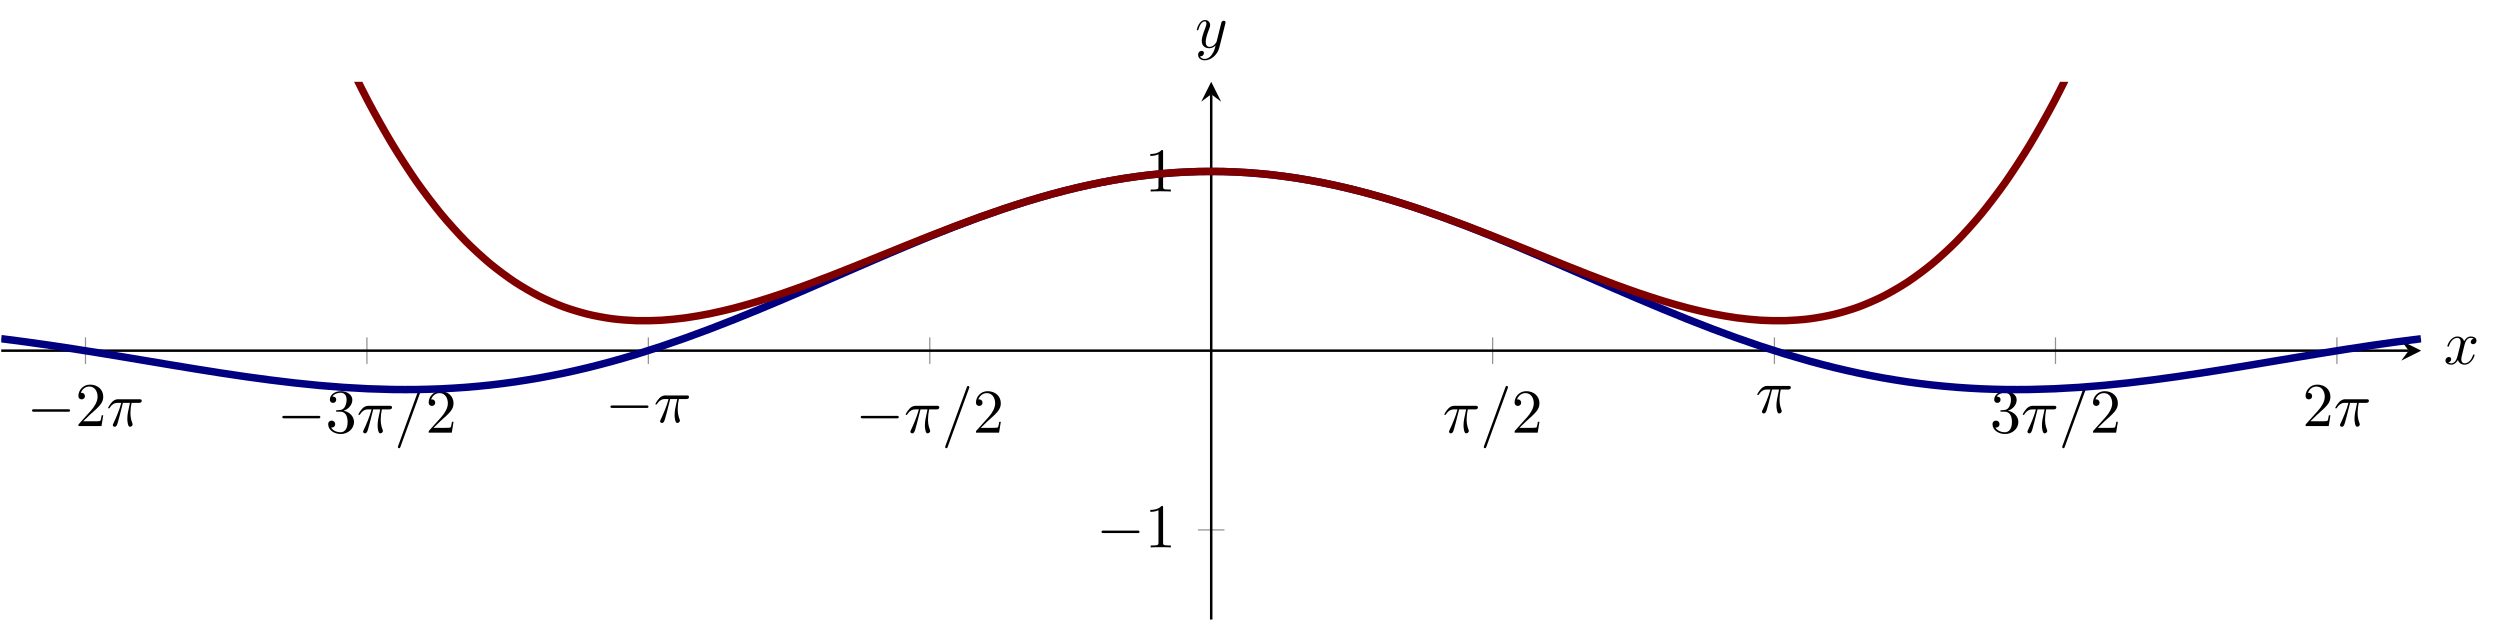 <?xml version="1.0" encoding="UTF-8" standalone="no"?>
<!DOCTYPE svg PUBLIC "-//W3C//DTD SVG 1.1//EN" "http://www.w3.org/Graphics/SVG/1.1/DTD/svg11.dtd">
<svg xmlns="http://www.w3.org/2000/svg" xmlns:xlink="http://www.w3.org/1999/xlink" version="1.1" width="399.971pt" height="99.318pt" viewBox="0 0 399.971 99.318">
<path transform="matrix(1,0,0,-1,.199,99.119)" stroke-width=".199" stroke-linecap="butt" stroke-miterlimit="10" stroke-linejoin="miter" fill="none" stroke="#929292" d="M 13.479 40.892 L 13.479 45.144 M 58.504 40.892 L 58.504 45.144 M 103.529 40.892 L 103.529 45.144 M 148.555 40.892 L 148.555 45.144 M 238.605 40.892 L 238.605 45.144 M 283.688 40.892 L 283.688 45.144 M 328.656 40.892 L 328.656 45.144 M 373.681 40.892 L 373.681 45.144 "/>
<path transform="matrix(1,0,0,-1,.199,99.119)" stroke-width=".199" stroke-linecap="butt" stroke-miterlimit="10" stroke-linejoin="miter" fill="none" stroke="#929292" d="M 191.454 14.339 L 195.706 14.339 M 191.454 71.696 L 195.706 71.696 "/>
<path transform="matrix(1,0,0,-1,.199,99.119)" stroke-width=".399" stroke-linecap="butt" stroke-miterlimit="10" stroke-linejoin="miter" fill="none" stroke="#000000" d="M 0 43.018 L 385.168 43.018 "/>
<path transform="matrix(1,0,0,-1,385.367,56.101)" d="M 1.993 0 L -1.196 1.594 L 0 0 L -1.196 -1.594 "/>
<path transform="matrix(1,0,0,-1,.199,99.119)" stroke-width=".399" stroke-linecap="butt" stroke-miterlimit="10" stroke-linejoin="miter" fill="none" stroke="#000000" d="M 193.58 0 L 193.58 84.043 "/>
<path transform="matrix(0,-1,-1,-0,193.779,15.076)" d="M 1.993 0 L -1.196 1.594 L 0 0 L -1.196 -1.594 "/>
<symbol id="font_0_1">
<path d="M .576 0 C .593 0 .611 0 .611 .02 C .611 .04 .593 .04 .576 .04 L .035 .04 C .018 .04 0 .04 0 .02 C 0 0 .018 0 .035 0 L .576 0 Z "/>
</symbol>
<use xlink:href="#font_0_1" transform="matrix(9.963,0,0,-9.963,5.122,65.877)"/>
<symbol id="font_1_2">
<path d="M .077 .077 L .183 .18 C .339 .318 .399 .372 .399 .472 C .399 .586 .309 .666 .187 .666 C .074 .666 0 .574 0 .485 C 0 .429 .05 .429 .053 .429 C .07 .429 .105 .441 .105 .482 C .105 .508 .087 .534 .052 .534 C .044 .534 .042 .534 .039 .533 C .062 .598 .116 .635 .174 .635 C .265 .635 .308 .554 .308 .472 C .308 .392 .258 .313 .203 .251 L .011 .037 C 0 .026 0 .024 0 0 L .371 0 L .399 .174 L .374 .174 C .369 .144 .362 .1 .352 .085 C .345 .077 .279 .077 .257 .077 L .077 .077 Z "/>
</symbol>
<use xlink:href="#font_1_2" transform="matrix(9.963,0,0,-9.963,12.542,68.168)"/>
<symbol id="font_2_1">
<path d="M .238 .384 L .351 .384 C .318 .236 .309 .193 .309 .126 C .309 .111 .309 .084 .317 .05 C .327 .006 .338 0 .353 0 C .373 0 .394 .018 .394 .038 C .394 .044 .394 .046 .388 .06 C .359 .132 .359 .197 .359 .225 C .359 .278 .366 .332 .377 .384 L .491 .384 C .504 .384 .54 .384 .54 .418 C .54 .442 .519 .442 .5 .442 L .165 .442 C .143 .442 .105 .442 .061 .395 C .026 .356 0 .31 0 .305 C 0 .304 0 .295 .012 .295 C .02 .295 .022 .299 .028 .307 C .077 .384 .135 .384 .155 .384 L .212 .384 C .18 .263 .126 .142 .084 .051 C .076 .036 .076 .034 .076 .027 C .076 .008 .092 0 .105 0 C .135 0 .143 .028 .155 .065 C .169 .111 .169 .113 .182 .163 L .238 .384 Z "/>
</symbol>
<use xlink:href="#font_2_1" transform="matrix(9.963,0,0,-9.963,17.294,68.278)"/>
<use xlink:href="#font_0_1" transform="matrix(9.963,0,0,-9.963,45.165,66.928)"/>
<symbol id="font_1_3">
<path d="M .248 .374 C .33 .401 .388 .471 .388 .55 C .388 .632 .3 .688 .204 .688 C .103 .688 .027 .628 .027 .552 C .027 .519 .049 .5 .078 .5 C .109 .5 .129 .522 .129 .551 C .129 .601 .082 .601 .067 .601 C .098 .65 .164 .663 .2 .663 C .241 .663 .296 .641 .296 .551 C .296 .539 .294 .481 .268 .437 C .238 .389 .204 .386 .179 .385 C .171 .384 .147 .382 .14 .382 C .132 .381 .125 .38 .125 .37 C .125 .359 .132 .359 .149 .359 L .193 .359 C .275 .359 .312 .291 .312 .193 C .312 .057 .243 .028 .199 .028 C .156 .028 .081 .045 .046 .104 C .081 .099 .112 .121 .112 .159 C .112 .195 .085 .215 .056 .215 C .032 .215 0 .201 0 .157 C 0 .066 .093 0 .202 0 C .324 0 .415 .091 .415 .193 C .415 .275 .352 .353 .248 .374 Z "/>
</symbol>
<use xlink:href="#font_1_3" transform="matrix(9.963,0,0,-9.963,52.505,69.438)"/>
<symbol id="font_2_2">
<path d="M .384 .962 C .389 .975 .389 .979 .389 .98 C .389 .991 .38 1 .369 1 C .362 1 .355 .997 .352 .991 L .005 .038 C 0 .025 0 .021 0 .02 C 0 .009 .009 0 .02 0 C .033 0 .036 .007 .042 .024 L .384 .962 Z "/>
</symbol>
<use xlink:href="#font_2_1" transform="matrix(9.963,0,0,-9.963,57.337,69.329)"/>
<use xlink:href="#font_2_2" transform="matrix(9.963,0,0,-9.963,63.653,71.71)"/>
<use xlink:href="#font_1_2" transform="matrix(9.963,0,0,-9.963,68.584,69.219)"/>
<use xlink:href="#font_0_1" transform="matrix(9.963,0,0,-9.963,97.662,65.268)"/>
<use xlink:href="#font_2_1" transform="matrix(9.963,0,0,-9.963,104.853,67.669)"/>
<use xlink:href="#font_0_1" transform="matrix(9.963,0,0,-9.963,137.705,66.928)"/>
<use xlink:href="#font_2_1" transform="matrix(9.963,0,0,-9.963,144.896,69.329)"/>
<use xlink:href="#font_2_2" transform="matrix(9.963,0,0,-9.963,151.212,71.71)"/>
<use xlink:href="#font_1_2" transform="matrix(9.963,0,0,-9.963,156.143,69.219)"/>
<use xlink:href="#font_2_1" transform="matrix(9.963,0,0,-9.963,231.071,69.329)"/>
<use xlink:href="#font_2_2" transform="matrix(9.963,0,0,-9.963,237.387,71.71)"/>
<use xlink:href="#font_1_2" transform="matrix(9.963,0,0,-9.963,242.318,69.219)"/>
<use xlink:href="#font_2_1" transform="matrix(9.963,0,0,-9.963,281.134,66.147)"/>
<use xlink:href="#font_1_3" transform="matrix(9.963,0,0,-9.963,318.779,69.438)"/>
<use xlink:href="#font_2_1" transform="matrix(9.963,0,0,-9.963,323.611,69.329)"/>
<use xlink:href="#font_2_2" transform="matrix(9.963,0,0,-9.963,329.927,71.71)"/>
<use xlink:href="#font_1_2" transform="matrix(9.963,0,0,-9.963,334.858,69.219)"/>
<use xlink:href="#font_1_2" transform="matrix(9.963,0,0,-9.963,368.865,68.168)"/>
<use xlink:href="#font_2_1" transform="matrix(9.963,0,0,-9.963,373.617,68.278)"/>
<use xlink:href="#font_0_1" transform="matrix(9.963,0,0,-9.963,176.228,85.284)"/>
<symbol id="font_1_1">
<path d="M .205 .64 C .205 .664 .205 .666 .182 .666 C .12 .602 .032 .602 0 .602 L 0 .571 C .02 .571 .079 .571 .131 .597 L .131 .079 C .131 .043 .128 .031 .038 .031 L .006 .031 L .006 0 C .041 .003 .128 .003 .168 .003 C .208 .003 .295 .003 .33 0 L .33 .031 L .298 .031 C .208 .031 .205 .042 .205 .079 L .205 .64 Z "/>
</symbol>
<use xlink:href="#font_1_1" transform="matrix(9.963,0,0,-9.963,184.037,87.575)"/>
<use xlink:href="#font_1_1" transform="matrix(9.963,0,0,-9.963,184.037,30.634)"/>
<clipPath id="cp3">
<path transform="matrix(1,0,0,-1,.199,99.119)" d="M 0 0 L 387.16 0 L 387.16 86.036 L 0 86.036 Z "/>
</clipPath>
<g clip-path="url(#cp3)">
<path transform="matrix(1,0,0,-1,.199,99.119)" stroke-width="1.196" stroke-linecap="butt" stroke-miterlimit="10" stroke-linejoin="miter" fill="none" stroke="#000080" d="M 0 44.93 C 0 44.93 2.825 44.572 3.91 44.425 C 4.995 44.278 6.736 44.031 7.821 43.872 C 8.906 43.713 10.646 43.448 11.731 43.279 C 12.816 43.11 14.556 42.831 15.641 42.655 C 16.726 42.479 18.466 42.19 19.552 42.01 C 20.637 41.829 22.377 41.536 23.462 41.354 C 24.547 41.172 26.287 40.879 27.372 40.699 C 28.457 40.52 30.197 40.232 31.283 40.057 C 32.368 39.882 34.108 39.606 35.193 39.439 C 36.278 39.273 38.018 39.013 39.103 38.858 C 40.188 38.704 41.928 38.466 43.013 38.327 C 44.099 38.187 45.839 37.976 46.924 37.856 C 48.009 37.735 49.749 37.556 50.834 37.458 C 51.919 37.359 53.659 37.217 54.744 37.143 C 55.83 37.069 57.57 36.969 58.655 36.923 C 59.74 36.876 61.48 36.822 62.565 36.805 C 63.65 36.788 65.39 36.785 66.475 36.8 C 67.56 36.815 69.301 36.864 70.386 36.913 C 71.471 36.962 73.211 37.067 74.296 37.151 C 75.381 37.235 77.121 37.398 78.206 37.517 C 79.291 37.637 81.032 37.859 82.117 38.015 C 83.202 38.172 84.942 38.452 86.027 38.645 C 87.112 38.839 88.852 39.178 89.937 39.407 C 91.022 39.637 92.763 40.034 93.848 40.299 C 94.933 40.564 96.673 41.017 97.758 41.316 C 98.843 41.614 100.583 42.121 101.668 42.452 C 102.753 42.783 104.493 43.339 105.579 43.7 C 106.664 44.06 108.404 44.663 109.489 45.051 C 110.574 45.438 112.314 46.082 113.399 46.494 C 114.484 46.905 116.224 47.585 117.309 48.017 C 118.395 48.449 120.135 49.159 121.22 49.607 C 122.305 50.056 124.045 50.789 125.13 51.25 C 126.215 51.711 127.955 52.46 129.04 52.929 C 130.125 53.398 131.866 54.157 132.951 54.629 C 134.036 55.102 135.776 55.862 136.861 56.334 C 137.946 56.805 139.686 57.559 140.771 58.024 C 141.856 58.489 143.597 59.231 144.682 59.685 C 145.767 60.14 147.507 60.86 148.592 61.299 C 149.677 61.738 151.417 62.429 152.502 62.848 C 153.587 63.266 155.328 63.921 156.413 64.315 C 157.498 64.709 159.238 65.321 160.323 65.686 C 161.408 66.051 163.148 66.613 164.233 66.946 C 165.318 67.278 167.059 67.785 168.144 68.081 C 169.229 68.376 170.969 68.822 172.054 69.078 C 173.139 69.334 174.879 69.712 175.964 69.925 C 177.049 70.139 178.789 70.447 179.875 70.615 C 180.96 70.784 182.7 71.019 183.785 71.141 C 184.87 71.262 186.61 71.42 187.695 71.494 C 188.78 71.567 190.52 71.646 191.605 71.671 C 192.691 71.695 194.431 71.696 195.516 71.672 C 196.601 71.648 198.341 71.569 199.426 71.496 C 200.511 71.422 202.251 71.266 203.336 71.145 C 204.422 71.023 206.162 70.79 207.247 70.622 C 208.332 70.454 210.072 70.147 211.157 69.934 C 212.242 69.721 213.982 69.343 215.067 69.087 C 216.152 68.831 217.893 68.386 218.978 68.091 C 220.063 67.795 221.803 67.289 222.888 66.957 C 223.973 66.625 225.713 66.064 226.798 65.699 C 227.883 65.335 229.624 64.723 230.709 64.329 C 231.794 63.936 233.534 63.281 234.619 62.863 C 235.704 62.445 237.444 61.753 238.529 61.315 C 239.614 60.876 241.355 60.156 242.44 59.701 C 243.525 59.247 245.265 58.506 246.35 58.041 C 247.435 57.576 249.175 56.821 250.26 56.35 C 251.345 55.879 253.085 55.119 254.171 54.646 C 255.256 54.174 256.996 53.415 258.081 52.946 C 259.166 52.477 260.906 51.727 261.991 51.266 C 263.076 50.805 264.816 50.072 265.902 49.623 C 266.987 49.175 268.727 48.465 269.812 48.033 C 270.897 47.6 272.637 46.92 273.722 46.509 C 274.807 46.097 276.547 45.453 277.632 45.065 C 278.718 44.677 280.458 44.073 281.543 43.713 C 282.628 43.352 284.368 42.795 285.453 42.464 C 286.538 42.133 288.278 41.625 289.363 41.326 C 290.449 41.027 292.189 40.574 293.274 40.308 C 294.359 40.043 296.099 39.645 297.184 39.416 C 298.269 39.186 300.009 38.846 301.094 38.652 C 302.179 38.459 303.92 38.178 305.005 38.021 C 306.09 37.864 307.83 37.642 308.915 37.522 C 310 37.401 311.74 37.238 312.825 37.154 C 313.91 37.07 315.651 36.964 316.736 36.915 C 317.821 36.866 319.561 36.816 320.646 36.8 C 321.731 36.785 323.471 36.788 324.556 36.805 C 325.641 36.822 327.381 36.874 328.467 36.921 C 329.552 36.967 331.292 37.067 332.377 37.14 C 333.462 37.214 335.202 37.355 336.287 37.454 C 337.372 37.553 339.112 37.731 340.198 37.851 C 341.283 37.972 343.023 38.183 344.108 38.322 C 345.193 38.461 346.933 38.699 348.018 38.853 C 349.103 39.007 350.843 39.267 351.928 39.433 C 353.014 39.6 354.754 39.876 355.839 40.051 C 356.924 40.225 358.664 40.513 359.749 40.693 C 360.834 40.873 362.574 41.166 363.659 41.348 C 364.745 41.53 366.485 41.823 367.57 42.003 C 368.655 42.184 370.395 42.473 371.48 42.649 C 372.565 42.825 374.305 43.104 375.39 43.273 C 376.475 43.442 378.216 43.707 379.301 43.866 C 380.386 44.025 382.126 44.273 383.211 44.419 C 384.296 44.566 387.121 44.925 387.121 44.925 "/>
<path transform="matrix(1,0,0,-1,.199,99.119)" stroke-width="1.196" stroke-linecap="butt" stroke-miterlimit="10" stroke-linejoin="miter" fill="none" stroke="#800000" d="M 0 350.044 C 0 350.044 2.825 327.942 3.91 319.866 C 4.995 311.79 6.736 299.33 7.821 291.839 C 8.906 284.347 10.646 272.805 11.731 265.873 C 12.816 258.941 14.556 248.274 15.641 241.875 C 16.726 235.475 18.466 225.641 19.552 219.749 C 20.637 213.857 22.377 204.816 23.462 199.408 C 24.547 194 26.287 185.72 27.372 180.772 C 28.457 175.824 30.197 168.258 31.283 163.746 C 32.368 159.234 34.108 152.351 35.193 148.252 C 36.278 144.153 38.018 137.912 39.103 134.204 C 40.188 130.495 41.928 124.863 43.013 121.525 C 44.099 118.186 45.839 113.131 46.924 110.141 C 48.009 107.151 49.749 102.637 50.834 99.973 C 51.919 97.31 53.659 93.3 54.744 90.944 C 55.83 88.588 57.57 85.059 58.655 82.992 C 59.74 80.924 61.48 77.841 62.565 76.042 C 63.65 74.242 65.39 71.571 66.475 70.022 C 67.56 68.473 69.301 66.193 70.386 64.877 C 71.471 63.561 73.211 61.637 74.296 60.536 C 75.381 59.435 77.121 57.844 78.206 56.942 C 79.291 56.04 81.032 54.754 82.117 54.033 C 83.202 53.313 84.942 52.304 86.027 51.75 C 87.112 51.195 88.852 50.441 89.937 50.038 C 91.022 49.636 92.763 49.115 93.848 48.848 C 94.933 48.582 96.673 48.263 97.758 48.12 C 98.843 47.976 100.583 47.848 101.668 47.815 C 102.753 47.782 104.493 47.817 105.579 47.879 C 106.664 47.942 108.404 48.121 109.489 48.267 C 110.574 48.414 112.314 48.718 113.399 48.937 C 114.484 49.155 116.224 49.565 117.309 49.845 C 118.395 50.125 120.135 50.623 121.22 50.953 C 122.305 51.283 124.045 51.853 125.13 52.223 C 126.215 52.593 127.955 53.219 129.04 53.619 C 130.125 54.019 131.866 54.686 132.951 55.108 C 134.036 55.529 135.776 56.222 136.861 56.657 C 137.946 57.091 139.686 57.798 140.771 58.237 C 141.856 58.676 143.597 59.384 144.682 59.821 C 145.767 60.257 147.507 60.955 148.592 61.382 C 149.677 61.808 151.417 62.485 152.502 62.896 C 153.587 63.307 155.328 63.954 156.413 64.343 C 157.498 64.732 159.238 65.339 160.323 65.701 C 161.408 66.063 163.148 66.623 164.233 66.954 C 165.318 67.284 167.059 67.789 168.144 68.084 C 169.229 68.379 170.969 68.824 172.054 69.079 C 173.139 69.335 174.879 69.714 175.964 69.927 C 177.049 70.14 178.789 70.449 179.875 70.617 C 180.96 70.786 182.7 71.02 183.785 71.142 C 184.87 71.264 186.61 71.422 187.695 71.495 C 188.78 71.569 190.52 71.649 191.605 71.674 C 192.691 71.699 194.431 71.699 195.516 71.675 C 196.601 71.65 198.341 71.571 199.426 71.498 C 200.511 71.425 202.251 71.268 203.336 71.146 C 204.422 71.025 206.162 70.791 207.247 70.623 C 208.332 70.455 210.072 70.147 211.157 69.935 C 212.242 69.722 213.982 69.344 215.067 69.088 C 216.152 68.833 217.893 68.389 218.978 68.095 C 220.063 67.8 221.803 67.296 222.888 66.965 C 223.973 66.635 225.713 66.076 226.798 65.714 C 227.883 65.352 229.624 64.746 230.709 64.357 C 231.794 63.968 233.534 63.322 234.619 62.911 C 235.704 62.5 237.444 61.824 238.529 61.397 C 239.614 60.97 241.355 60.273 242.44 59.837 C 243.525 59.4 245.265 58.692 246.35 58.253 C 247.435 57.814 249.175 57.107 250.26 56.672 C 251.345 56.238 253.085 55.545 254.171 55.123 C 255.256 54.701 256.996 54.034 258.081 53.634 C 259.166 53.233 260.906 52.607 261.991 52.237 C 263.076 51.866 264.816 51.296 265.902 50.965 C 266.987 50.635 268.727 50.136 269.812 49.856 C 270.897 49.575 272.637 49.164 273.722 48.945 C 274.807 48.725 276.547 48.42 277.632 48.273 C 278.718 48.125 280.458 47.945 281.543 47.881 C 282.628 47.818 284.368 47.783 285.453 47.815 C 286.538 47.848 288.278 47.976 289.363 48.118 C 290.449 48.259 292.189 48.572 293.274 48.837 C 294.359 49.101 296.099 49.622 297.184 50.023 C 298.269 50.424 300.009 51.175 301.094 51.727 C 302.179 52.279 303.92 53.284 305.005 54.003 C 306.09 54.722 307.83 56.009 308.915 56.909 C 310 57.81 311.74 59.395 312.825 60.494 C 313.91 61.593 315.651 63.518 316.736 64.832 C 317.821 66.146 319.561 68.421 320.646 69.967 C 321.731 71.513 323.471 74.177 324.556 75.973 C 325.641 77.77 327.381 80.849 328.467 82.914 C 329.552 84.98 331.292 88.507 332.377 90.86 C 333.462 93.213 335.202 97.214 336.287 99.874 C 337.372 102.534 339.112 107.046 340.198 110.034 C 341.283 113.022 343.023 118.074 344.108 121.409 C 345.193 124.744 346.933 130.368 348.018 134.073 C 349.103 137.777 350.843 144.013 351.928 148.108 C 353.014 152.203 354.754 159.08 355.839 163.588 C 356.924 168.096 358.664 175.653 359.749 180.597 C 360.834 185.541 362.574 193.818 363.659 199.221 C 364.745 204.624 366.485 213.654 367.57 219.54 C 368.655 225.426 370.395 235.251 371.48 241.645 C 372.565 248.04 374.305 258.699 375.39 265.626 C 376.475 272.553 378.216 284.087 379.301 291.572 C 380.386 299.057 382.126 311.503 383.211 319.573 C 384.296 327.644 387.121 349.735 387.121 349.735 "/>
</g>
<symbol id="font_2_3">
<path d="M .305 .313 C .311 .339 .334 .431 .404 .431 C .409 .431 .433 .431 .454 .418 C .426 .413 .406 .388 .406 .364 C .406 .348 .417 .329 .444 .329 C .466 .329 .498 .347 .498 .387 C .498 .439 .439 .453 .405 .453 C .347 .453 .312 .4 .3 .377 C .275 .443 .221 .453 .192 .453 C .088 .453 .031 .324 .031 .299 C .031 .289 .041 .289 .043 .289 C .051 .289 .054 .291 .056 .3 C .09 .406 .156 .431 .19 .431 C .209 .431 .244 .422 .244 .364 C .244 .333 .227 .266 .19 .126 C .174 .064 .139 .022 .095 .022 C .089 .022 .066 .022 .045 .035 C .07 .04 .092 .061 .092 .089 C .092 .116 .07 .124 .055 .124 C .025 .124 0 .098 0 .066 C 0 .02 .05 0 .094 0 C .16 0 .196 .07 .199 .076 C .211 .039 .247 0 .307 0 C .41 0 .467 .129 .467 .154 C .467 .164 .458 .164 .455 .164 C .446 .164 .444 .16 .442 .153 C .409 .046 .341 .022 .309 .022 C .27 .022 .254 .054 .254 .088 C .254 .11 .26 .132 .271 .176 L .305 .313 Z "/>
</symbol>
<use xlink:href="#font_2_3" transform="matrix(9.963,0,0,-9.963,391.246,58.347)"/>
<symbol id="font_2_4">
<path d="M .457 .586 C .461 .6 .461 .602 .461 .609 C .461 .627 .447 .636 .432 .636 C .422 .636 .406 .63 .397 .615 C .395 .61 .387 .579 .383 .561 C .376 .535 .369 .508 .363 .481 L .318 .301 C .314 .286 .271 .216 .205 .216 C .154 .216 .143 .26 .143 .297 C .143 .343 .16 .405 .194 .493 C .21 .534 .214 .545 .214 .565 C .214 .61 .182 .647 .132 .647 C .037 .647 0 .502 0 .493 C 0 .483 .01 .483 .012 .483 C .022 .483 .023 .485 .028 .501 C .055 .595 .095 .625 .129 .625 C .137 .625 .154 .625 .154 .593 C .154 .568 .144 .542 .137 .523 C .097 .417 .079 .36 .079 .313 C .079 .224 .142 .194 .201 .194 C .24 .194 .274 .211 .302 .239 C .289 .187 .277 .138 .237 .085 C .211 .051 .173 .022 .127 .022 C .113 .022 .068 .025 .051 .064 C .067 .064 .08 .064 .094 .076 C .104 .085 .114 .098 .114 .117 C .114 .148 .087 .152 .077 .152 C .054 .152 .021 .136 .021 .087 C .021 .037 .065 0 .127 0 C .23 0 .333 .091 .361 .204 L .457 .586 Z "/>
</symbol>
<use xlink:href="#font_2_4" transform="matrix(9.963,0,0,-9.963,191.477,9.652)"/>
</svg>
